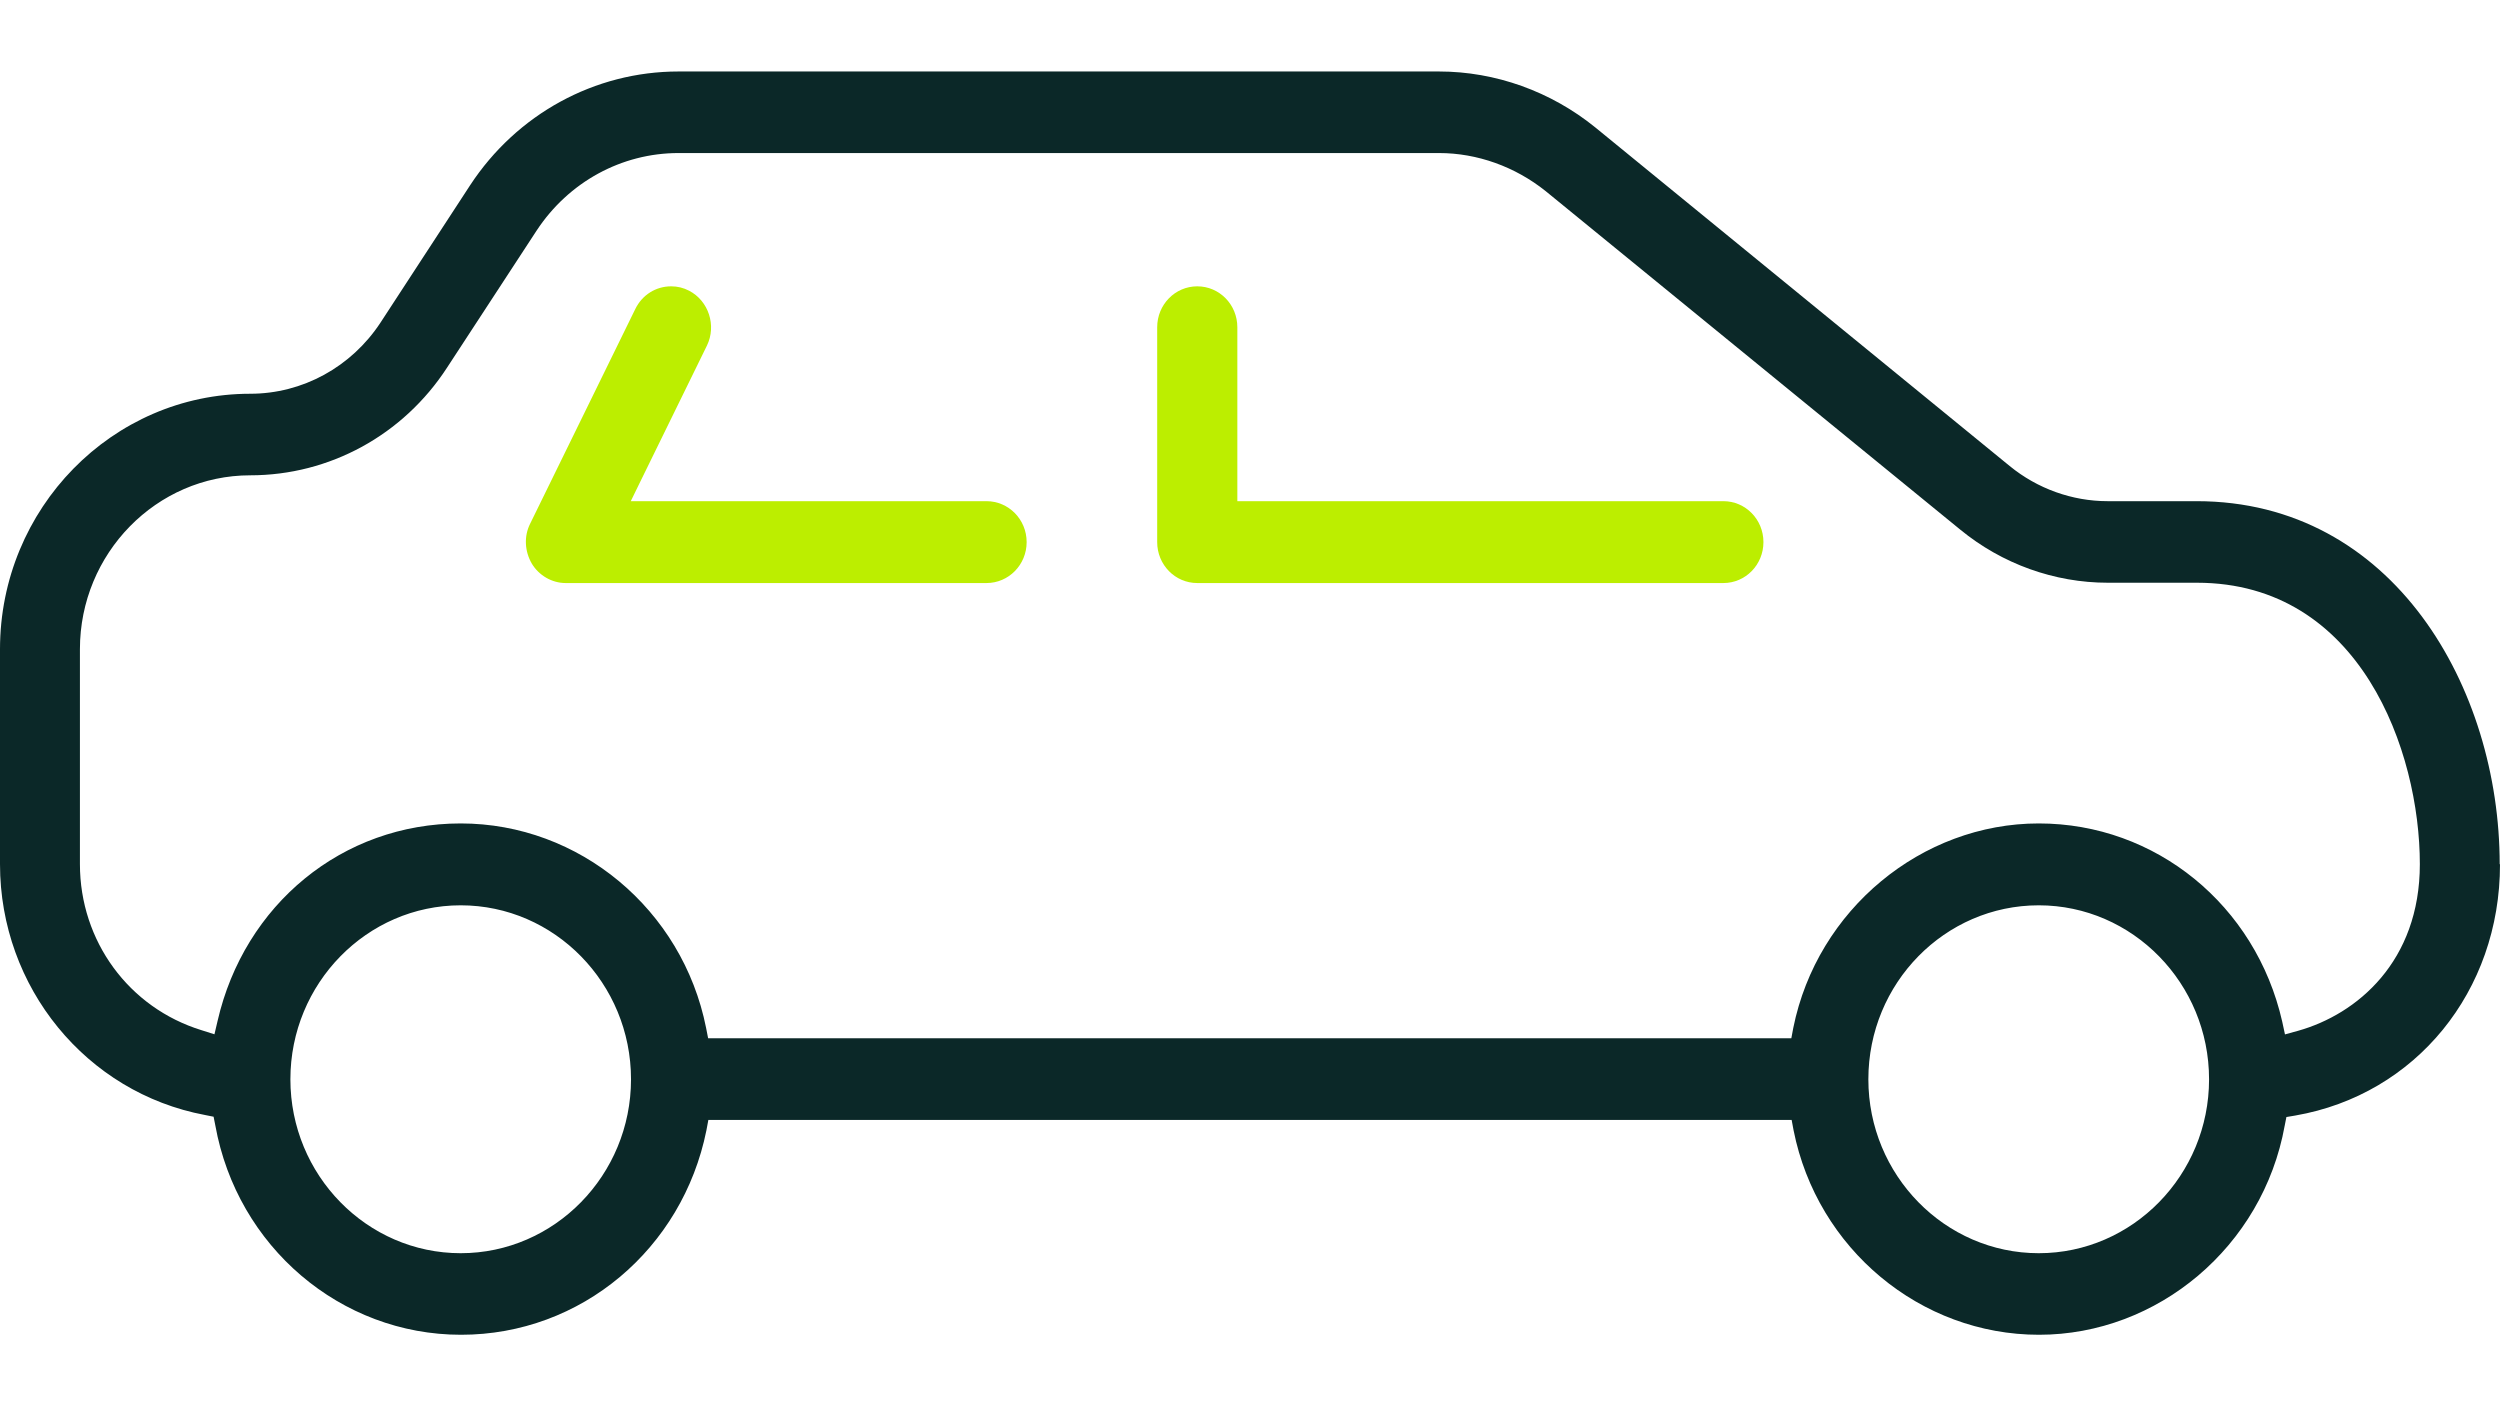 <svg width="32" height="18" viewBox="0 0 32 18" fill="none" xmlns="http://www.w3.org/2000/svg">
<path d="M31.996 11.061C31.996 8.809 30.639 6.415 28.116 6.415H26.977C26.525 6.415 26.078 6.255 25.724 5.965L20.421 1.632C19.853 1.171 19.143 0.915 18.419 0.915H8.685C7.611 0.915 6.614 1.461 6.017 2.372L4.87 4.13C4.496 4.698 3.873 5.04 3.203 5.04C1.438 5.04 0 6.508 0 8.31V11.061C0 12.636 1.103 13.986 2.624 14.272L2.734 14.294L2.756 14.405C3.036 15.959 4.361 17.085 5.901 17.085C7.44 17.085 8.736 15.985 9.042 14.469L9.067 14.335H22.933L22.958 14.469C23.26 15.985 24.581 17.085 26.099 17.085C27.617 17.085 28.964 15.959 29.244 14.409L29.266 14.298L29.379 14.279C30.922 14.011 32 12.688 32 11.064L31.996 11.061ZM5.897 16.041C4.696 16.041 3.717 15.041 3.717 13.815C3.717 12.588 4.696 11.588 5.897 11.588C7.098 11.588 8.077 12.588 8.077 13.815C8.077 15.041 7.098 16.041 5.897 16.041ZM26.096 16.041C24.895 16.041 23.915 15.041 23.915 13.815C23.915 12.584 24.895 11.588 26.096 11.588C27.297 11.588 28.276 12.588 28.276 13.815C28.276 15.041 27.297 16.041 26.096 16.041ZM29.248 13.242L29.212 13.075C28.873 11.585 27.592 10.54 26.096 10.54C24.6 10.54 23.26 11.64 22.954 13.157L22.929 13.29H9.064L9.038 13.157C8.736 11.64 7.415 10.54 5.897 10.54C4.379 10.54 3.127 11.581 2.785 13.068L2.745 13.239L2.581 13.187C1.649 12.9 1.023 12.046 1.023 11.061V8.31C1.023 7.084 2.002 6.084 3.203 6.084C4.219 6.084 5.162 5.568 5.722 4.706L6.869 2.951C7.277 2.331 7.954 1.959 8.685 1.959H18.419C18.91 1.959 19.394 2.134 19.784 2.446L25.091 6.779C25.626 7.218 26.296 7.459 26.98 7.459H28.12C30.213 7.459 30.974 9.615 30.974 11.061C30.974 12.309 30.169 12.982 29.416 13.194L29.252 13.239L29.248 13.242Z" fill="#0B2828"/>
<path d="M22.059 6.415H15.838V4.189C15.838 3.899 15.609 3.665 15.325 3.665C15.041 3.665 14.812 3.899 14.812 4.189V6.939C14.812 7.229 15.041 7.463 15.325 7.463H22.059C22.343 7.463 22.572 7.229 22.572 6.939C22.572 6.649 22.343 6.415 22.059 6.415Z" fill="#BCEE00"/>
<path d="M12.631 6.415H8.074L8.19 6.177L9.049 4.423C9.173 4.167 9.071 3.851 8.82 3.721C8.747 3.683 8.671 3.665 8.591 3.665C8.394 3.665 8.219 3.776 8.132 3.955L6.785 6.705C6.705 6.865 6.716 7.058 6.807 7.214C6.898 7.366 7.065 7.463 7.24 7.463H12.627C12.911 7.463 13.141 7.229 13.141 6.939C13.141 6.649 12.911 6.415 12.627 6.415H12.631Z" fill="#BCEE00"/>
</svg>

